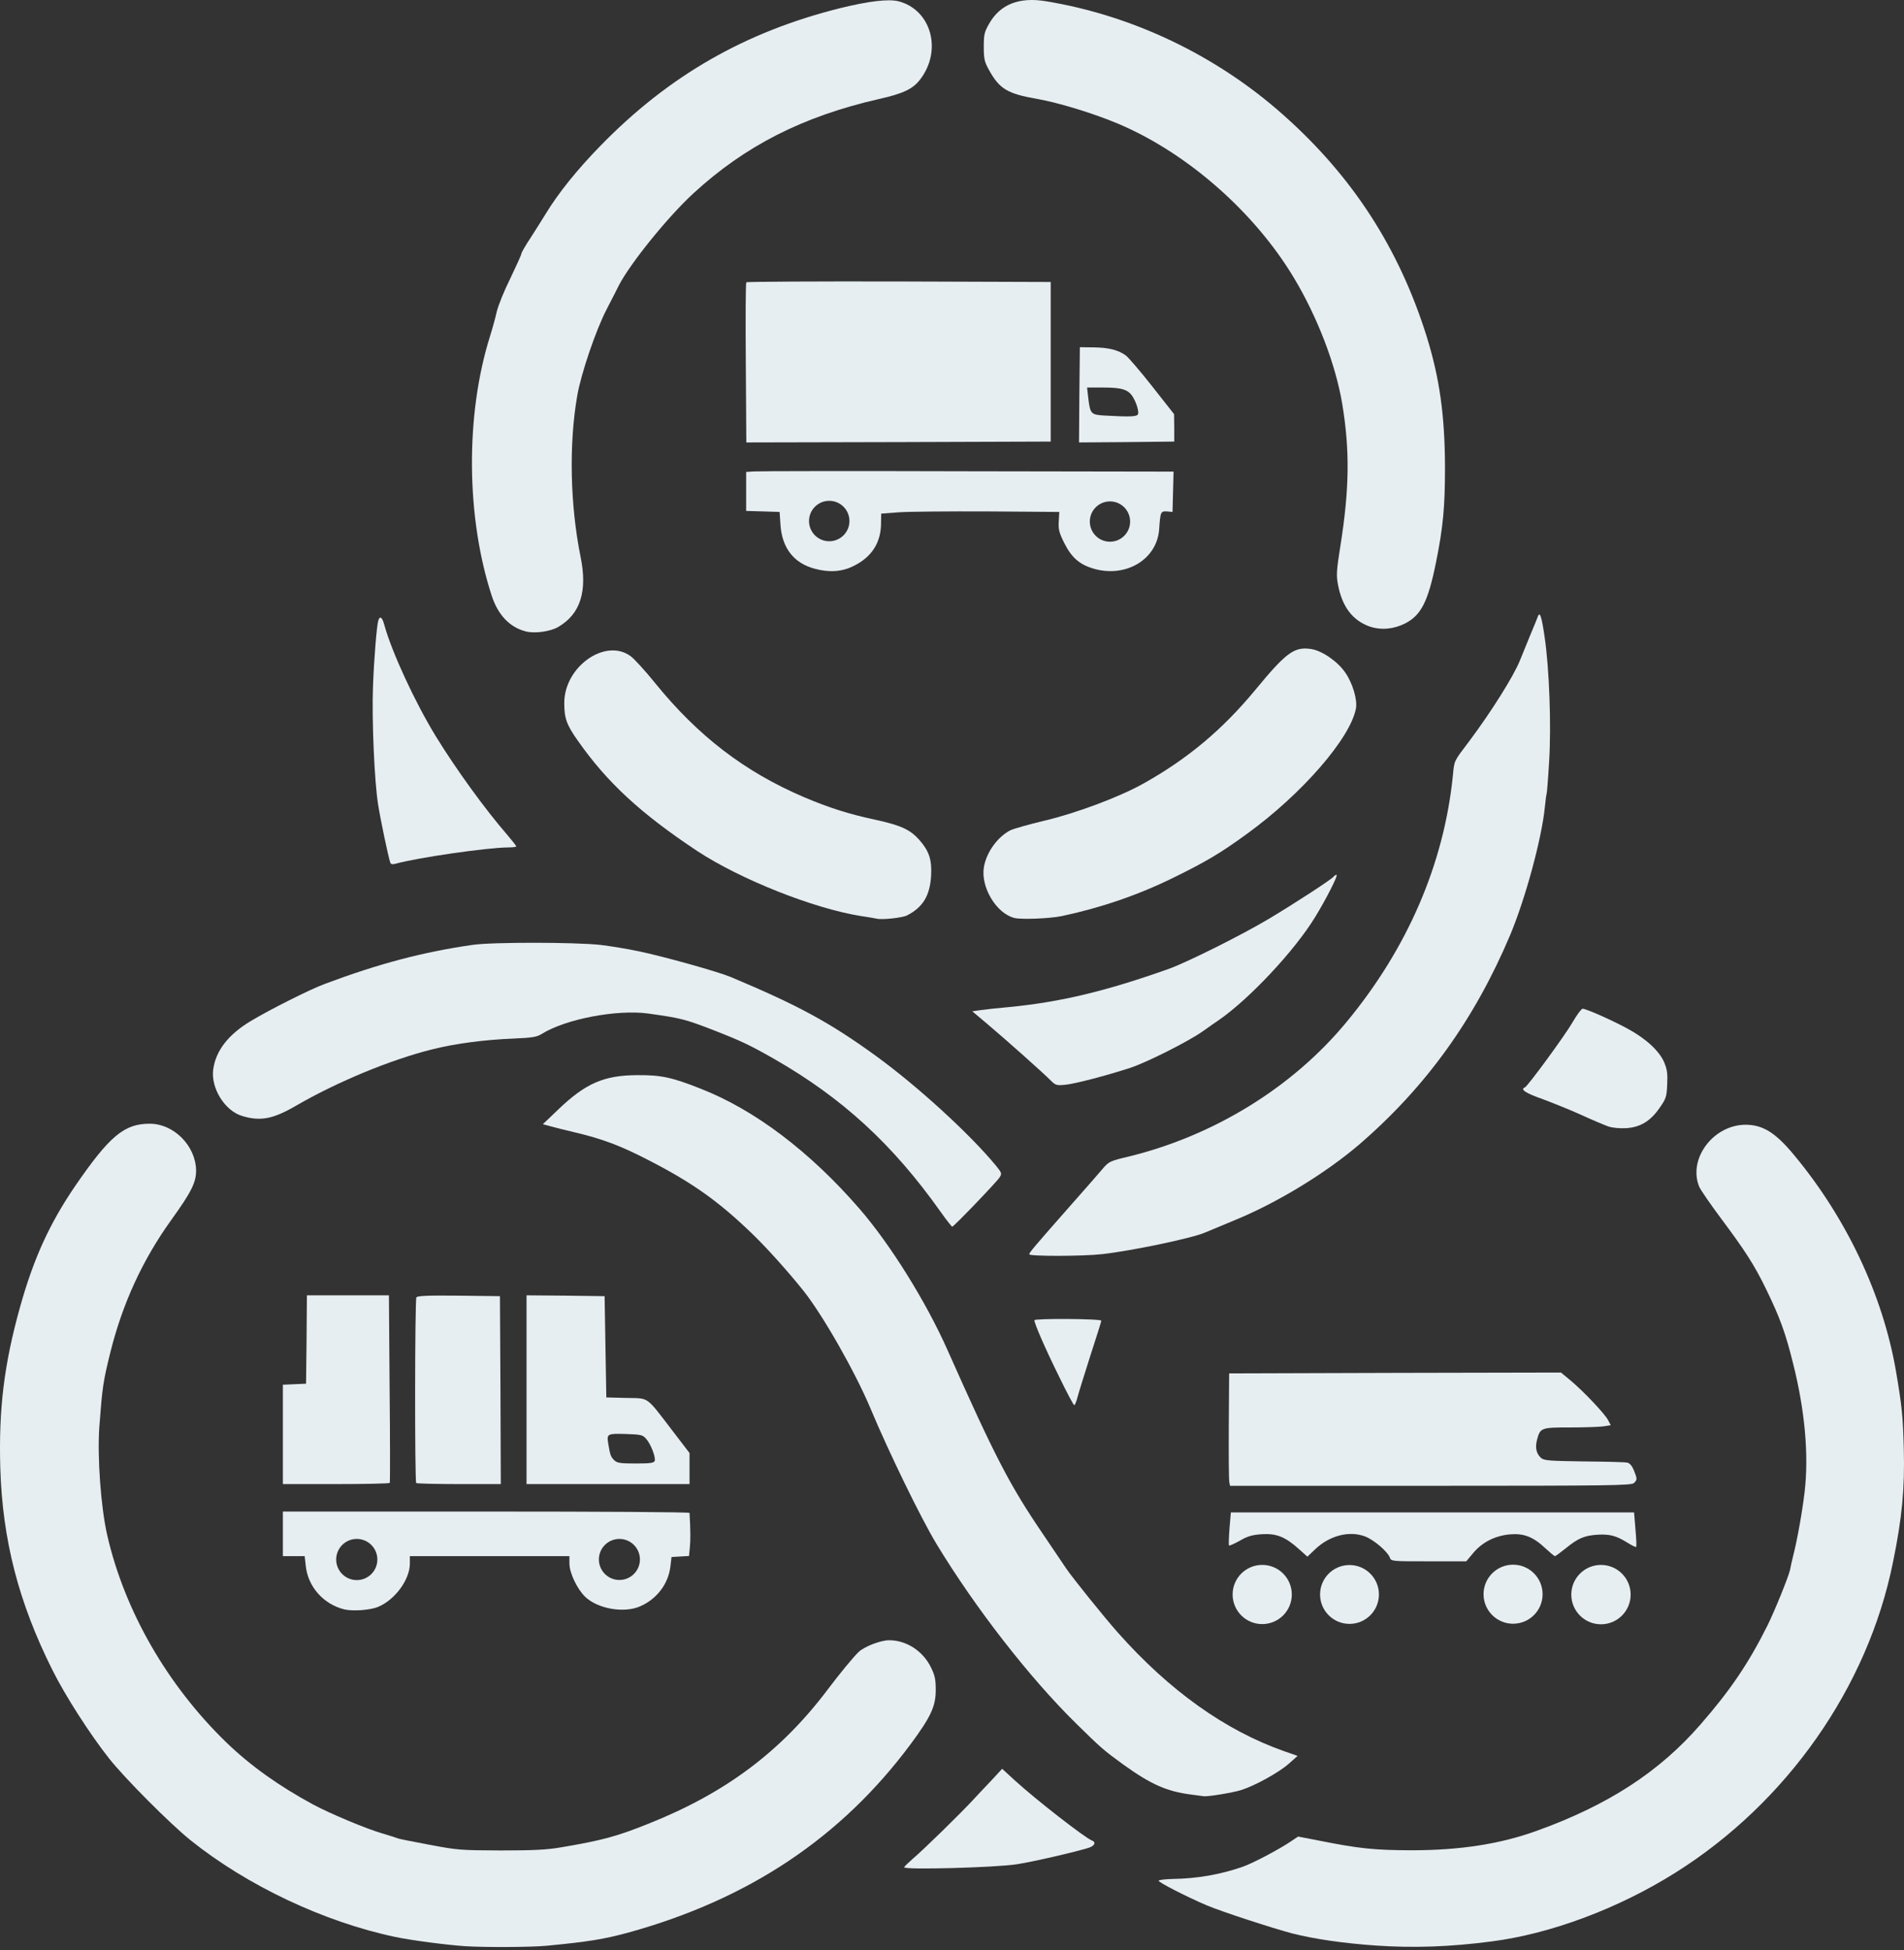<svg width="250" height="256" viewBox="0 0 250 256" fill="none" xmlns="http://www.w3.org/2000/svg">
<rect x="0" y="0" width="250" height="256" fill="#333333" stroke="none"/>
<path d="M61.137 255.504C58.704 255.346 54.041 254.738 51.901 254.287C42.574 252.327 32.436 247.551 24.979 241.559C22.32 239.418 16.373 233.448 14.345 230.88C11.845 227.726 8.555 222.612 6.866 219.21C2.45 210.379 0.332 202.201 0.04 192.761C-0.186 184.966 0.535 179.086 2.653 171.517C4.433 165.164 6.528 160.613 9.839 155.747C14.39 149.123 16.305 147.524 19.662 147.524C22.816 147.524 25.677 150.407 25.745 153.606C25.767 155.206 25.159 156.445 22.501 160.14C18.738 165.366 16.102 171.089 14.503 177.487C13.534 181.407 13.444 182.015 13.039 187.354C12.768 191.297 13.241 197.875 14.075 201.525C16.35 211.483 21.983 221.26 29.732 228.762C32.909 231.826 36.581 234.439 41.064 236.873C43.317 238.089 48.116 240.094 50.143 240.68C51.202 240.995 52.126 241.288 52.216 241.333C52.284 241.401 54.131 241.761 56.294 242.167C60.078 242.888 60.462 242.91 65.756 242.933C70.014 242.933 71.816 242.843 73.641 242.527C79.07 241.604 80.873 241.131 85.153 239.418C95.336 235.363 102.613 229.889 108.786 221.666C110.227 219.751 112.097 217.475 112.773 216.845C113.539 216.146 115.634 215.335 116.738 215.335C119.014 215.335 121.176 216.732 122.235 218.895C122.753 219.954 122.866 220.472 122.866 221.868C122.866 224.009 122.213 225.405 119.577 228.965C110.453 241.243 98.332 249.331 82.54 253.702C79.318 254.58 77.245 254.918 71.838 255.436C69.834 255.639 63.638 255.662 61.137 255.504Z" fill="#E7EEF2"/>
<path d="M180.652 255.414C176.417 255.121 172.587 254.558 169.726 253.837C167.135 253.161 160.376 250.953 158.461 250.142C155.803 249.016 152.041 247.078 152.131 246.898C152.199 246.785 153.055 246.695 154.001 246.673C157.177 246.628 160.264 246.087 163.17 245.073C164.477 244.622 168.036 242.753 169.636 241.649L170.447 241.108L173.015 241.604C178.399 242.685 180.382 242.888 185.271 242.91C191.691 242.91 196.963 242.099 201.807 240.342C211.134 236.985 217.87 232.615 223.254 226.419C227.174 221.936 229.585 218.376 232.063 213.42C233.009 211.528 234.879 206.887 235.037 206.098C235.082 205.783 235.284 204.927 235.465 204.183C235.96 202.291 236.681 198.258 236.952 195.848C237.515 191.049 236.997 185.147 235.42 178.929C234.428 174.941 233.707 172.981 231.905 169.264C230.351 166.065 229.134 164.195 226.025 160.027C224.628 158.157 223.322 156.265 223.119 155.814C221.587 152.12 225.011 147.591 229.314 147.659C231.522 147.704 233.167 148.74 235.555 151.624C242.471 159.937 247.225 170.052 248.937 179.965C249.725 184.561 249.861 185.913 249.973 190.216C250.108 195.442 249.748 199.272 248.554 205.085C245.242 221.531 234.609 236.67 219.965 245.862C212.508 250.548 203.609 253.882 195.859 254.873C190.407 255.594 185.541 255.752 180.652 255.414Z" fill="#E7EEF2"/>
<path d="M118.721 245.141C118.766 245.005 119.329 244.487 119.937 243.947C121.221 242.865 125.998 238.202 127.755 236.309C128.408 235.611 129.535 234.394 130.278 233.628L131.585 232.209L133.252 233.741C136.068 236.309 142.421 241.243 143.367 241.626C143.953 241.829 143.728 242.325 142.984 242.572C141.182 243.136 135.73 244.397 133.567 244.735C130.774 245.186 118.586 245.501 118.721 245.141Z" fill="#E7EEF2"/>
<path d="M156.366 235.588C153.212 235.183 151.117 234.259 147.513 231.668C144.967 229.821 144.539 229.461 141.295 226.262C135.167 220.246 128.048 211.077 122.979 202.719C120.929 199.34 116.648 190.531 114.305 184.921C112.278 180.1 108.11 172.778 105.542 169.512C103.469 166.921 100.698 163.834 98.738 161.942C94.367 157.729 90.988 155.319 85.311 152.39C81.503 150.407 79.07 149.506 75.443 148.65C74.272 148.38 72.852 148.019 72.289 147.862L71.275 147.591L73.303 145.654C76.907 142.207 79.296 141.171 83.666 141.148C86.775 141.125 88.194 141.418 92.002 142.928C99.098 145.699 106.353 151.196 112.841 158.675C116.919 163.384 121.604 170.908 124.421 177.262C130.639 191.229 132.553 194.947 136.924 201.367C138.208 203.282 139.582 205.31 139.965 205.873C140.867 207.202 144.989 212.316 146.769 214.321C153.528 221.936 160.85 227.163 168.577 229.889L170.379 230.519L169.208 231.556C167.946 232.682 164.77 234.439 162.967 235.003C161.908 235.341 158.642 235.881 158.056 235.814C157.898 235.791 157.155 235.701 156.366 235.588Z" fill="#E7EEF2"/>
<path d="M169.617 209.329C169.617 211.475 167.878 213.214 165.732 213.214C163.586 213.214 161.847 211.475 161.847 209.329C161.847 207.183 163.586 205.444 165.732 205.444C167.878 205.444 169.617 207.183 169.617 209.329Z" fill="#E7EEF2"/>
<path d="M181.056 209.325C181.056 211.458 179.326 213.188 177.193 213.188C175.059 213.188 173.329 211.458 173.329 209.325C173.329 207.191 175.059 205.461 177.193 205.461C179.326 205.461 181.056 207.191 181.056 209.325Z" fill="#E7EEF2"/>
<path d="M202.547 209.291C202.547 211.432 200.811 213.167 198.671 213.167C196.53 213.167 194.794 211.432 194.794 209.291C194.794 207.15 196.53 205.415 198.671 205.415C200.811 205.415 202.547 207.15 202.547 209.291Z" fill="#E7EEF2"/>
<path d="M214.108 209.343C214.108 211.495 212.364 213.24 210.212 213.24C208.06 213.24 206.315 211.495 206.315 209.343C206.315 207.191 208.06 205.447 210.212 205.447C212.364 205.447 214.108 207.191 214.108 209.343Z" fill="#E7EEF2"/>
<path d="M45.187 211.28C42.438 210.582 40.411 208.284 40.141 205.513L40.005 204.296H38.586H37.144V201.367V198.439H63.841C78.529 198.439 90.537 198.506 90.537 198.619C90.672 200.917 90.672 202.156 90.582 203.102L90.47 204.274L89.321 204.341L88.172 204.409L88.014 205.738C87.721 207.968 86.234 209.928 84.072 210.874C81.954 211.821 78.484 211.212 76.84 209.635C75.781 208.622 74.767 206.481 74.767 205.265V204.296H64.291H53.816V205.265C53.816 207.36 51.878 210.018 49.67 210.942C48.611 211.393 46.313 211.55 45.187 211.28ZM49.549 204.736C49.549 203.243 48.339 202.033 46.846 202.033C45.352 202.033 44.142 203.243 44.142 204.736C44.142 206.229 45.352 207.439 46.846 207.439C48.339 207.439 49.549 206.229 49.549 204.736ZM84.024 204.728C84.024 203.24 82.817 202.034 81.329 202.034C79.841 202.034 78.635 203.24 78.635 204.728C78.635 206.216 79.841 207.423 81.329 207.423C82.817 207.423 84.024 206.216 84.024 204.728Z" fill="#E7EEF2"/>
<path d="M182.477 204.454C182.162 203.665 180.404 202.156 179.233 201.705C177.138 200.917 174.524 201.593 172.61 203.463L171.663 204.364L170.559 203.372C168.757 201.75 167.608 201.3 165.693 201.412C164.432 201.503 163.823 201.66 162.787 202.269C162.066 202.674 161.435 202.944 161.368 202.899C161.323 202.832 161.345 201.84 161.435 200.669L161.615 198.551H188.087H214.558L214.738 200.759C214.851 201.976 214.896 203.034 214.828 203.08C214.783 203.147 214.243 202.877 213.634 202.494C212.17 201.593 211.359 201.39 209.737 201.48C208.025 201.593 207.191 201.953 205.592 203.26C204.893 203.823 204.24 204.296 204.172 204.296C204.082 204.296 203.519 203.823 202.911 203.26C201.311 201.75 200.072 201.277 198.247 201.435C196.31 201.615 194.643 202.449 193.449 203.868L192.525 204.972H187.591C182.68 204.972 182.657 204.972 182.477 204.454Z" fill="#E7EEF2"/>
<path d="M161.413 194.564C161.345 194.271 161.323 190.959 161.345 187.174L161.39 180.303L183.175 180.235L204.961 180.19L206.267 181.272C207.98 182.714 210.728 185.62 211.156 186.453L211.494 187.107L210.458 187.264C209.895 187.332 207.935 187.399 206.087 187.399C202.37 187.399 202.235 187.445 201.829 188.977C201.536 190.035 201.717 190.824 202.325 191.387C202.73 191.748 203.316 191.793 208.002 191.86C210.863 191.883 213.432 191.95 213.679 192.018C213.995 192.085 214.31 192.468 214.535 193.032C214.986 194.158 214.986 194.271 214.535 194.699C214.22 195.014 211.494 195.059 187.839 195.059H161.503L161.413 194.564Z" fill="#E7EEF2"/>
<path d="M37.144 188.301V181.79L38.676 181.722L40.186 181.655L40.253 175.865L40.298 170.052H45.683H51.067L51.157 182.286C51.225 188.999 51.225 194.564 51.18 194.676C51.135 194.766 47.958 194.834 44.106 194.834H37.144V188.301Z" fill="#E7EEF2"/>
<path d="M54.649 194.699C54.446 194.474 54.469 170.661 54.672 170.323C54.829 170.12 56.091 170.052 60.259 170.098L65.643 170.165L65.711 182.511L65.756 194.834H60.281C57.263 194.834 54.717 194.766 54.649 194.699Z" fill="#E7EEF2"/>
<path d="M69.135 182.443V170.052L74.272 170.097L79.386 170.165L79.498 176.811L79.611 183.457L82.224 183.525C85.288 183.592 84.748 183.209 88.262 187.783L90.537 190.756V192.806V194.834H79.836H69.135V182.443ZM85.964 191.793C86.122 191.32 85.446 189.54 84.815 188.864C84.387 188.368 84.117 188.323 82.157 188.256C79.746 188.188 79.656 188.233 79.859 189.495C80.107 191.004 80.197 191.252 80.625 191.68C81.008 192.063 81.391 192.131 83.441 192.131C85.378 192.131 85.851 192.063 85.964 191.793Z" fill="#E7EEF2"/>
<path d="M139.042 180.686C137.217 176.991 135.82 173.77 135.82 173.319C135.82 173.071 144.606 173.116 144.606 173.387C144.606 173.477 143.953 175.572 143.142 178.05C142.353 180.528 141.587 182.984 141.452 183.525C141.317 184.043 141.137 184.471 141.047 184.471C140.957 184.471 140.056 182.781 139.042 180.686Z" fill="#E7EEF2"/>
<path d="M135.144 164.668C135.144 164.443 135.707 163.767 140.912 157.864C142.511 156.062 144.223 154.102 144.719 153.516C145.598 152.48 145.665 152.435 148.324 151.804C159.453 149.056 169.703 142.748 176.755 134.232C184.798 124.544 189.596 113.415 190.768 101.813C190.97 99.785 190.835 100.056 192.93 97.285C195.814 93.432 198.743 88.769 199.576 86.696C199.802 86.133 200.387 84.714 200.861 83.542C201.356 82.371 201.829 81.199 201.919 80.951C202.19 80.208 202.415 80.906 202.821 83.677C203.429 87.845 203.699 95.235 203.406 99.966C203.271 102.264 203.113 104.201 203.068 104.269C203.023 104.336 202.933 105.102 202.843 105.958C202.438 110.058 200.297 117.966 198.292 122.742C193.606 133.849 187.186 142.748 178.444 150.272C173.984 154.08 167.608 157.955 162.021 160.23C160.309 160.951 158.619 161.649 158.236 161.807C156.569 162.55 148.549 164.218 144.719 164.646C142.106 164.938 135.144 164.938 135.144 164.668Z" fill="#E7EEF2"/>
<path d="M123.497 159.081C117.211 150.205 110.565 144.122 101.667 139.03C98.468 137.206 97.341 136.665 93.579 135.2C89.884 133.781 89.433 133.669 85.13 133.06C81.008 132.497 74.272 133.781 71.163 135.719C70.487 136.147 69.924 136.237 67.333 136.349C63.526 136.507 59.786 137.003 56.812 137.746C51.337 139.098 44.263 142.027 38.834 145.181C35.838 146.915 34.193 147.231 31.805 146.51C29.507 145.834 27.66 142.838 27.998 140.382C28.336 137.926 29.98 135.809 32.954 134.029C35.387 132.565 40.704 129.884 42.664 129.163C49.693 126.527 55.573 124.972 62.039 124.049C64.607 123.666 75.556 123.688 78.823 124.049C80.129 124.206 82.382 124.567 83.846 124.882C87.113 125.558 94.277 127.563 95.944 128.262C104.798 131.979 108.921 134.209 114.981 138.602C120.478 142.59 127.372 148.898 130.819 153.088C131.54 153.989 131.562 154.08 131.247 154.575C130.819 155.229 125.232 161.041 125.029 161.041C124.961 161.041 124.263 160.162 123.497 159.081Z" fill="#E7EEF2"/>
<path d="M211.179 147.884C210.683 147.704 209.106 147.051 207.687 146.397C206.267 145.744 203.947 144.82 202.573 144.302C200.32 143.514 199.554 143.018 200.23 142.748C200.59 142.612 205.479 135.944 206.493 134.187C207.056 133.218 207.642 132.429 207.799 132.429C208.272 132.429 211.674 133.939 213.702 135.043C216.112 136.349 217.847 137.949 218.5 139.436C218.906 140.405 218.974 140.945 218.906 142.365C218.838 143.964 218.771 144.212 217.937 145.406C216.721 147.186 215.369 147.997 213.499 148.109C212.643 148.154 211.719 148.064 211.179 147.884Z" fill="#E7EEF2"/>
<path d="M137.96 141.846C137.082 140.945 131.923 136.349 129.535 134.344L127.665 132.767L128.746 132.61C129.354 132.52 131.067 132.339 132.553 132.204C139.267 131.551 145.282 130.109 153.505 127.18C155.938 126.302 163.057 122.742 166.572 120.647C170.109 118.529 174.952 115.375 175.133 115.06C175.223 114.947 175.358 114.857 175.493 114.857C175.741 114.857 174.119 118.056 172.677 120.399C170.019 124.77 164.049 131.145 160.038 133.916C159.678 134.164 158.687 134.84 157.876 135.426C155.938 136.778 150.599 139.458 148.436 140.179C145.26 141.216 141.114 142.297 139.875 142.41C138.726 142.522 138.591 142.477 137.96 141.846Z" fill="#E7EEF2"/>
<path d="M115.094 120.602C114.913 120.557 113.99 120.399 113.066 120.264C106.826 119.273 97.206 115.443 91.551 111.726C84.117 106.792 79.724 102.737 75.871 97.24C74.384 95.144 74.091 94.288 74.091 92.283C74.091 87.53 79.476 83.722 82.787 86.133C83.261 86.471 84.725 88.07 86.032 89.692C91.686 96.654 97.769 101.317 105.564 104.652C108.853 106.048 111.467 106.882 115.071 107.648C118.338 108.369 119.532 108.932 120.726 110.284C121.987 111.726 122.37 112.852 122.258 114.947C122.1 117.583 121.199 119.092 119.104 120.174C118.473 120.489 115.837 120.782 115.094 120.602Z" fill="#E7EEF2"/>
<path d="M133.184 120.512C130.796 119.903 128.724 116.412 129.197 113.798C129.535 111.861 130.999 109.856 132.666 109C133.094 108.797 135.077 108.234 137.059 107.76C141.205 106.792 146.949 104.652 150.126 102.872C155.961 99.605 160.467 95.82 164.77 90.639C168.915 85.615 169.929 84.871 172.181 85.209C173.601 85.434 175.673 86.854 176.665 88.341C177.611 89.715 178.242 91.855 178.039 93.004C177.318 96.902 170.965 104.223 163.756 109.45C160.264 111.996 158.394 113.1 154.181 115.172C149.495 117.493 144.516 119.183 139.425 120.264C137.78 120.602 134.085 120.737 133.184 120.512Z" fill="#E7EEF2"/>
<path d="M51.247 113.257C50.977 112.446 49.941 107.535 49.648 105.62C49.152 102.556 48.814 94.401 48.972 90.188C49.107 86.448 49.468 82.145 49.67 81.469C49.873 80.794 50.188 81.019 50.459 82.033C51.45 85.637 54.491 92.193 57.217 96.654C59.876 100.979 63.661 106.206 66.589 109.585C67.243 110.351 67.783 111.027 67.783 111.117C67.783 111.185 67.333 111.252 66.769 111.252C64.089 111.252 54.694 112.604 51.855 113.415C51.518 113.505 51.315 113.438 51.247 113.257Z" fill="#E7EEF2"/>
<path d="M69.022 82.889C66.927 82.348 65.395 80.749 64.562 78.203C61.205 67.93 61.092 54.525 64.314 44.23C64.629 43.238 65.035 41.774 65.215 40.963C65.395 40.152 66.206 38.147 67.017 36.525C67.806 34.88 68.459 33.438 68.459 33.303C68.459 33.168 69 32.222 69.676 31.208C70.329 30.194 71.208 28.797 71.636 28.099C73.303 25.35 75.804 22.241 78.868 19.11C87.834 9.918 97.859 4.173 110.34 1.064C114.102 0.141 116.626 -0.152 117.955 0.163C122.258 1.267 123.767 6.584 120.816 10.436C119.87 11.675 118.608 12.284 115.387 13.005C105.429 15.28 97.837 19.133 91.033 25.395C87.676 28.482 82.742 34.587 81.256 37.471C81.075 37.854 80.354 39.251 79.656 40.602C78.237 43.328 76.299 49.051 75.804 51.889C74.677 58.287 74.857 66.308 76.232 73.111C77.155 77.617 76.209 80.613 73.303 82.303C72.289 82.911 70.194 83.204 69.022 82.889Z" fill="#E7EEF2"/>
<path d="M179.796 82.236C177.566 81.424 176.214 79.622 175.673 76.716C175.448 75.499 175.493 74.869 175.989 71.715C177.183 64.257 177.25 59.099 176.237 53.016C175.381 47.857 172.97 41.594 169.884 36.457C164.702 27.829 155.893 20.101 146.882 16.271C143.638 14.897 138.997 13.478 136.158 12.982C132.283 12.306 131.224 11.675 129.85 9.175C129.264 8.116 129.174 7.733 129.174 6.156C129.174 4.556 129.242 4.218 129.873 3.115C131.314 0.569 133.815 -0.422 137.33 0.163C148.752 2.033 159.746 7.305 168.464 15.055C177.611 23.165 183.716 32.627 187.343 44.23C189.033 49.704 189.709 54.548 189.731 61.351C189.731 66.555 189.484 69.236 188.537 73.9C187.501 78.991 186.6 80.771 184.482 81.853C182.95 82.618 181.306 82.754 179.796 82.236Z" fill="#E7EEF2"/>
<path d="M106.983 74.666C104.235 73.945 102.68 71.94 102.478 68.898L102.365 67.209L100.18 67.141L97.972 67.074V64.528V61.96L98.963 61.892C99.504 61.847 112.142 61.824 127.011 61.87L154.091 61.914L154.023 64.573L153.956 67.209L153.235 67.141C152.401 67.096 152.356 67.164 152.198 69.529C151.883 73.472 147.805 75.905 143.547 74.643C141.745 74.103 140.709 73.201 139.763 71.332C139.064 69.935 138.952 69.507 139.019 68.448L139.087 67.209L129.737 67.141C124.601 67.119 119.329 67.164 118.045 67.254L115.702 67.434L115.679 68.898C115.612 71.332 114.395 73.156 112.12 74.283C110.588 75.071 108.876 75.184 106.983 74.666ZM111.535 68.403C111.535 66.937 110.347 65.749 108.881 65.749C107.415 65.749 106.227 66.937 106.227 68.403C106.227 69.868 107.415 71.057 108.881 71.057C110.347 71.057 111.535 69.868 111.535 68.403ZM148.389 68.472C148.389 67.01 147.204 65.825 145.742 65.825C144.281 65.825 143.096 67.01 143.096 68.472C143.096 69.933 144.281 71.118 145.742 71.118C147.204 71.118 148.389 69.933 148.389 68.472Z" fill="#E7EEF2"/>
<path d="M97.927 47.676C97.882 41.932 97.904 37.178 97.994 37.065C98.062 36.975 107.073 36.93 118.022 36.953L137.96 37.02V47.496V57.972L117.977 58.04L97.994 58.085L97.927 47.676Z" fill="#E7EEF2"/>
<path d="M141.723 51.844L141.79 45.581L143.592 45.604C145.552 45.626 146.837 45.942 147.85 46.685C148.188 46.956 149.765 48.78 151.32 50.763L154.158 54.367L154.181 56.17V57.972L147.918 58.04L141.678 58.085L141.723 51.844ZM149.427 54.367C149.563 54.007 149.202 52.813 148.707 52.047C148.121 51.146 147.287 50.876 144.922 50.876H142.736L142.894 52.272C143.142 54.322 143.255 54.435 144.899 54.548C148.459 54.75 149.292 54.705 149.427 54.367Z" fill="#E7EEF2"/>
</svg>

